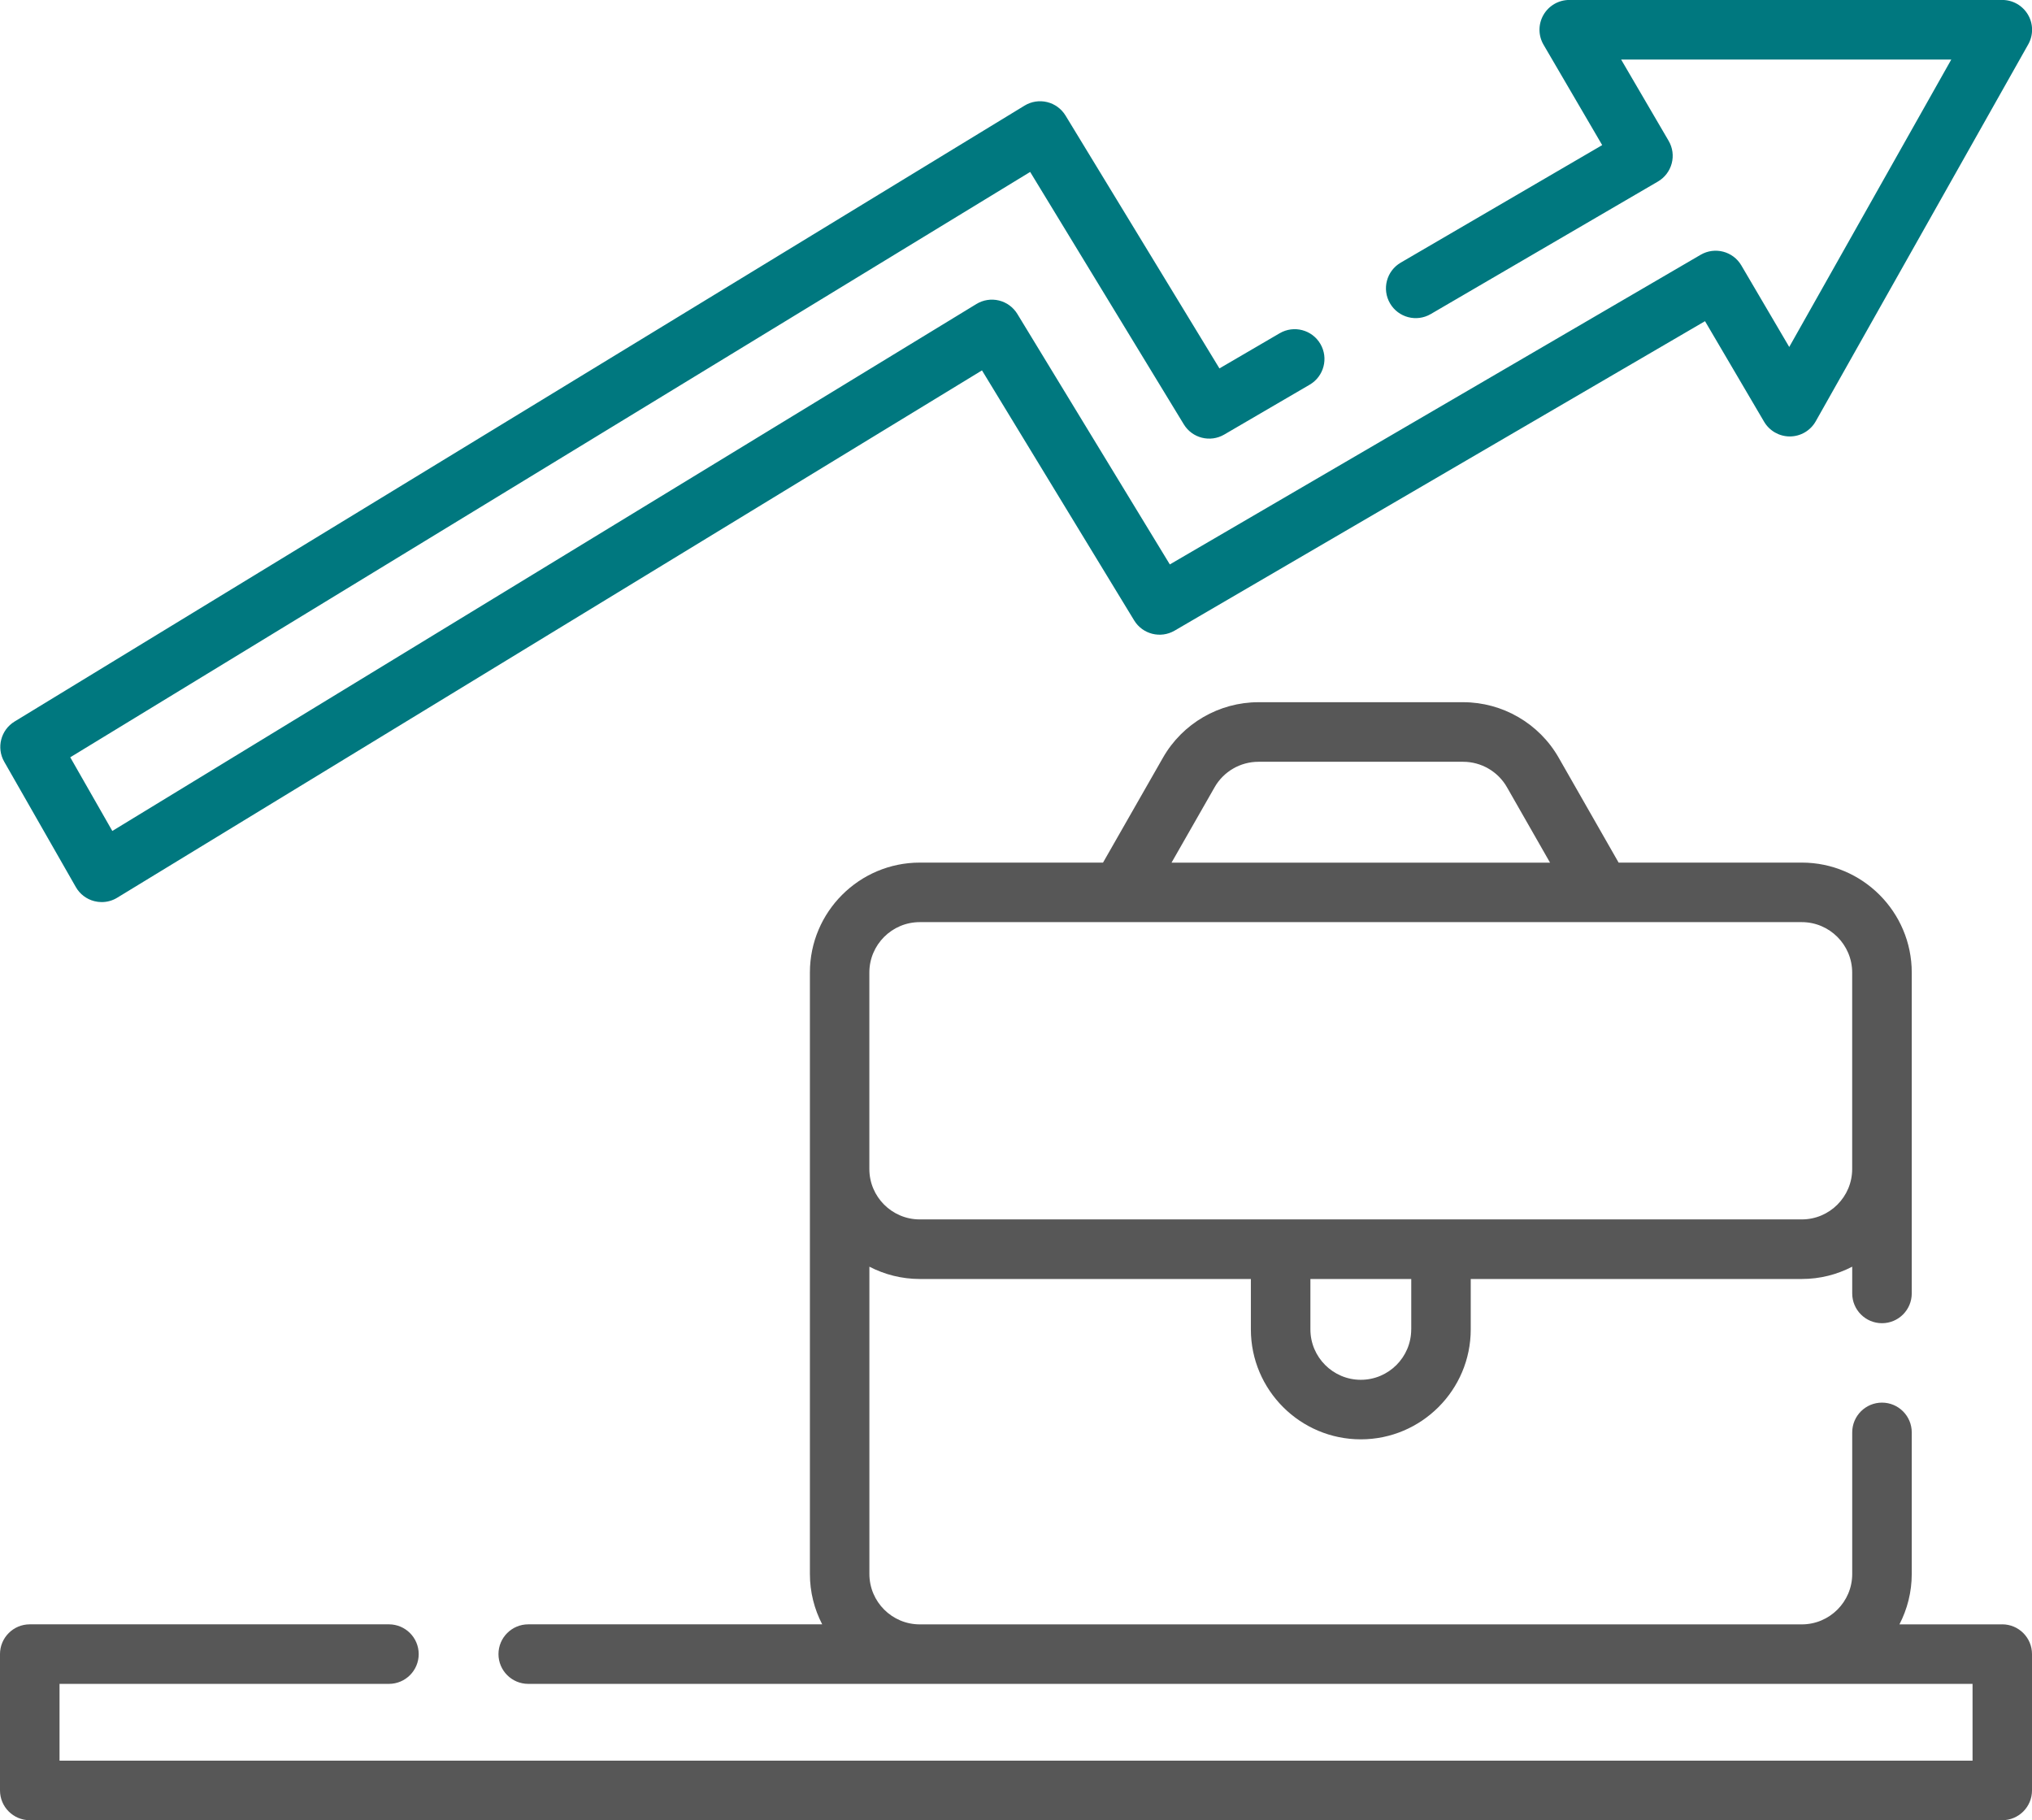 <svg xmlns="http://www.w3.org/2000/svg" id="Livello_2" data-name="Livello 2" viewBox="0 0 512 458.61"><defs><style>      .cls-1 {        fill: #00787f;      }      .cls-1, .cls-2 {        stroke-width: 0px;      }      .cls-2 {        fill: #575757;      }    </style></defs><g id="Livello_1-2" data-name="Livello 1"><g><path class="cls-2" d="M504.5,409.26h-25.9c1.97-3.81,3.1-8.13,3.1-12.7v-35.67c0-4.14-3.36-7.5-7.5-7.5s-7.5,3.36-7.5,7.5v35.67c0,7.01-5.7,12.7-12.7,12.7h-222.24c-7.01,0-12.7-5.7-12.7-12.7v-77.42c3.81,1.97,8.13,3.1,12.7,3.1h83.42v12.7c0,15.27,12.43,27.7,27.7,27.7s27.7-12.43,27.7-27.7v-12.7h83.42c4.58,0,8.89-1.12,12.7-3.1v6.74c0,4.14,3.36,7.5,7.5,7.5s7.5-3.36,7.5-7.5v-80.85c0-15.28-12.43-27.7-27.7-27.7h-46.16l-15.11-26.45c-4.92-8.61-14.14-13.96-24.05-13.96h-51.59c-9.92,0-19.13,5.35-24.05,13.96l-15.11,26.45h-46.16c-15.28,0-27.7,12.43-27.7,27.7v151.52c0,4.58,1.12,8.89,3.1,12.7h-74.07c-4.14,0-7.5,3.36-7.5,7.5s3.36,7.5,7.5,7.5h363.92v19.35H15v-19.35h83c4.14,0,7.5-3.36,7.5-7.5s-3.36-7.5-7.5-7.5H7.5c-4.14,0-7.5,3.36-7.5,7.5v34.35c0,4.14,3.36,7.5,7.5,7.5h497c4.14,0,7.5-3.36,7.5-7.5v-34.35c0-4.14-3.36-7.5-7.5-7.5h0ZM355.58,334.94c0,7.01-5.7,12.7-12.7,12.7s-12.7-5.7-12.7-12.7v-12.7h25.41v12.7ZM306.05,198.33c2.26-3.95,6.48-6.4,11.03-6.4h51.59c4.55,0,8.77,2.45,11.03,6.4l10.86,19.01h-95.37l10.86-19.01ZM219.05,245.03c0-7.01,5.7-12.7,12.7-12.7h222.24c7,0,12.7,5.7,12.7,12.7v49.5c0,7.01-5.7,12.7-12.7,12.7h-222.24c-7.01,0-12.7-5.7-12.7-12.7v-49.5h0Z"></path><path class="cls-1" d="M19.11,223.5c1,1.76,2.68,3.04,4.64,3.54.62.16,1.25.24,1.87.24,1.37,0,2.72-.37,3.91-1.1L247.43,93.32l38.34,62.99c2.13,3.49,6.65,4.64,10.19,2.58l133.65-77.97,14.89,25.34c1.35,2.29,3.81,3.7,6.47,3.7h.07c2.68-.02,5.15-1.48,6.47-3.82l53.54-94.96c1.31-2.32,1.29-5.17-.06-7.47s-3.81-3.72-6.48-3.72h-109.1c-2.69,0-5.17,1.44-6.51,3.77s-1.33,5.2.03,7.52l14.77,25.28-50.76,29.61c-3.58,2.09-4.79,6.68-2.7,10.26s6.68,4.79,10.26,2.7l57.24-33.39c1.72-1,2.97-2.65,3.48-4.57.51-1.93.23-3.97-.78-5.69l-11.97-20.48h83.19l-40.83,72.42-12.07-20.55c-2.09-3.56-6.67-4.76-10.25-2.68l-133.75,78.02-38.42-63.11c-1.04-1.7-2.7-2.92-4.64-3.39s-3.98-.15-5.68.89L28.3,209.36l-10.6-18.56L259.57,43.32l38.71,63.59c2.12,3.49,6.65,4.64,10.18,2.58l21.54-12.57c3.58-2.09,4.79-6.68,2.7-10.26-2.09-3.58-6.68-4.79-10.26-2.7l-15.18,8.86-38.78-63.71c-1.04-1.7-2.7-2.92-4.64-3.39-1.93-.47-3.98-.15-5.67.88L3.67,181.79c-3.46,2.11-4.62,6.6-2.61,10.12l18.05,31.59Z"></path></g></g></svg>